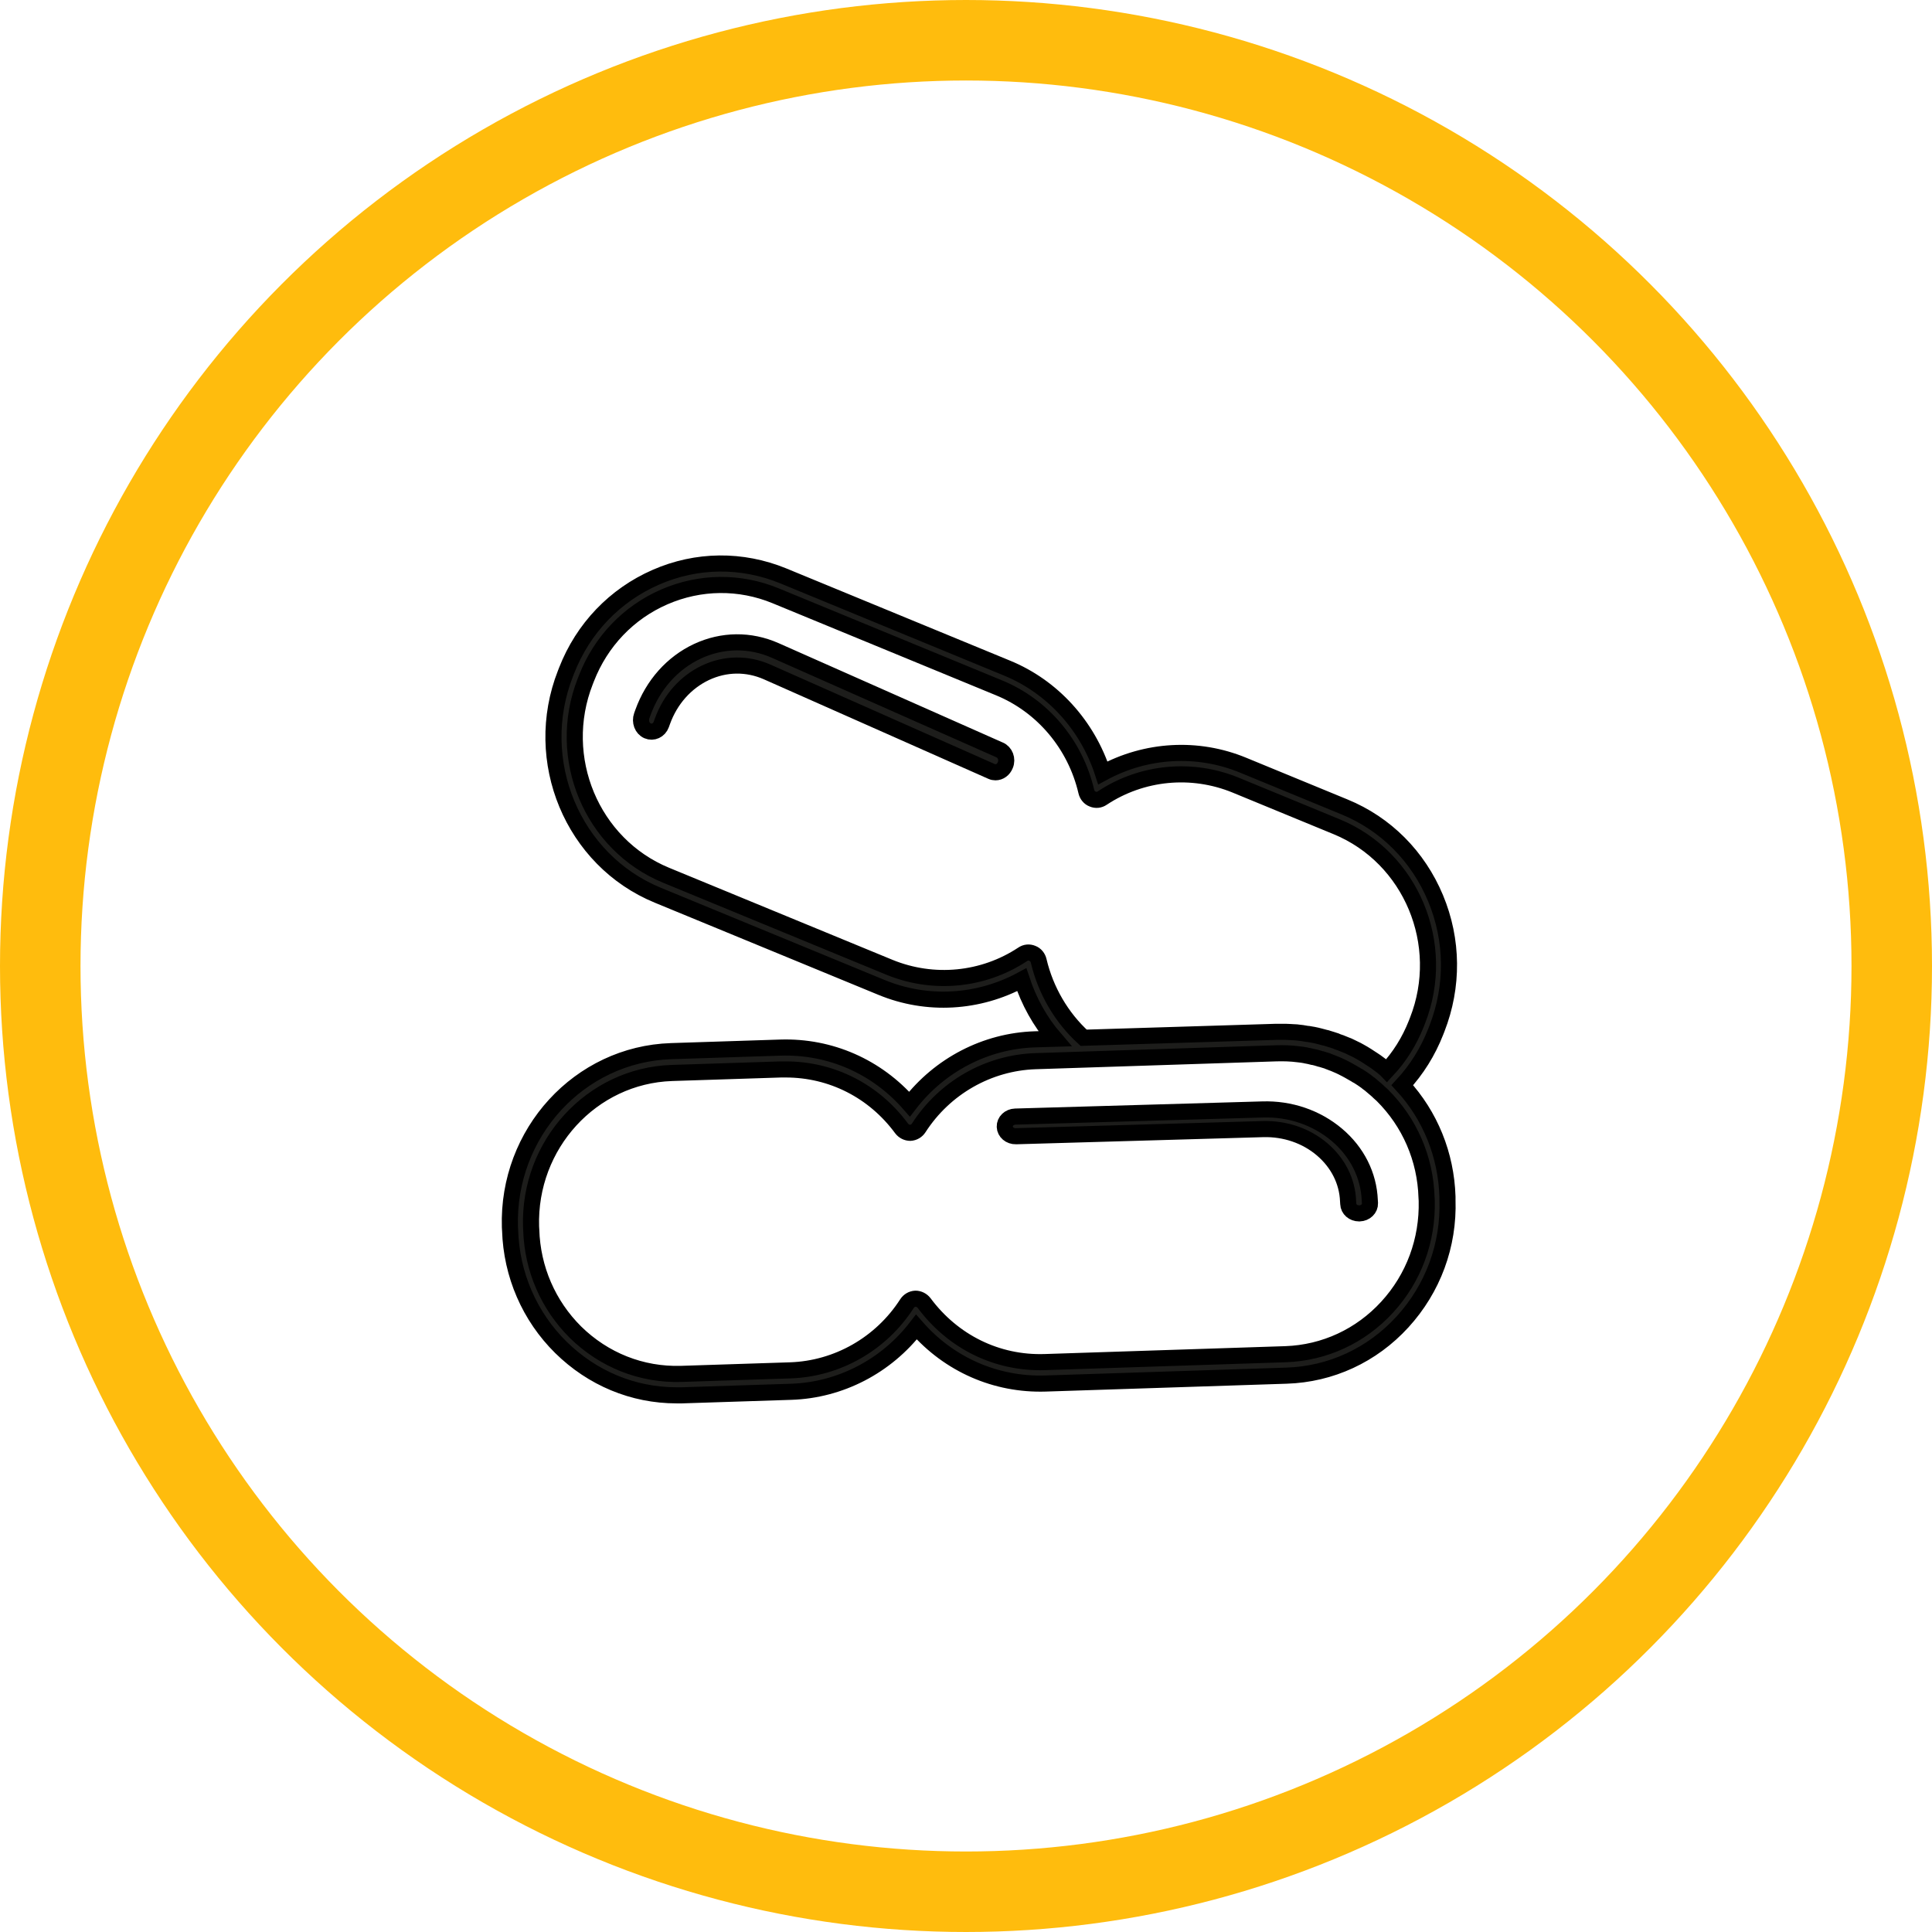 <?xml version="1.0" encoding="UTF-8"?>
<svg width="72px" height="72px" viewBox="0 0 72 72" version="1.1" xmlns="http://www.w3.org/2000/svg" xmlns:xlink="http://www.w3.org/1999/xlink">
    <!-- Generator: Sketch 55.2 (78181) - https://sketchapp.com -->
    <title>arasidy</title>
    <desc>Created with Sketch.</desc>
    <g id="Allergens-icons-McD" stroke="none" stroke-width="1" fill="none" fill-rule="evenodd">
        <g transform="translate(-405, -98)" id="Group-4-Copy-8">
            <g transform="translate(405, 98)">
                <g id="arasidy">
                    <circle id="Oval" stroke="#FFBC0D" stroke-width="3" cx="36" cy="36" r="34.5"></circle>
                    <g id="peanuts" transform="translate(19, 21)" fill="#1D1D1B" fill-rule="nonzero" stroke="#000000" stroke-width="0.6">
                        <path d="M34.943,23.593 C34.893,22.031 34.299,20.571 33.26,19.442 C33.797,18.862 34.213,18.195 34.506,17.447 L34.549,17.337 C35.165,15.76 35.151,14.037 34.499,12.474 C33.847,10.912 32.644,9.702 31.104,9.071 L27.329,7.517 C25.624,6.813 23.712,6.93 22.1,7.803 C21.527,6.035 20.224,4.59 18.519,3.894 L10.189,0.461 C8.649,-0.169 6.965,-0.155 5.44,0.513 C3.914,1.18 2.732,2.412 2.116,3.989 L2.073,4.099 C0.798,7.348 2.338,11.059 5.518,12.364 L13.849,15.797 C15.554,16.501 17.466,16.383 19.078,15.511 C19.343,16.317 19.758,17.073 20.31,17.711 L19.565,17.733 C17.731,17.792 16.019,18.686 14.895,20.146 C13.677,18.752 11.944,17.982 10.081,18.041 L6.013,18.173 C2.589,18.283 -0.104,21.224 0.003,24.729 L0.01,24.847 C0.06,26.504 0.734,28.059 1.901,29.211 C3.069,30.362 4.594,31 6.213,31 C6.278,31 6.349,31 6.414,31 L10.482,30.868 C12.316,30.809 14.028,29.915 15.152,28.455 C16.37,29.849 18.104,30.619 19.966,30.56 L28.941,30.267 C30.595,30.215 32.135,29.504 33.267,28.264 C34.399,27.025 35.001,25.412 34.943,23.71 L34.943,23.593 Z M21.384,17.674 C20.56,16.926 19.966,15.907 19.708,14.807 C19.679,14.682 19.593,14.572 19.472,14.528 C19.35,14.477 19.221,14.491 19.113,14.565 C17.638,15.54 15.783,15.716 14.15,15.049 L5.819,11.616 L5.819,11.616 C3.047,10.472 1.694,7.238 2.811,4.392 L2.854,4.282 C3.391,2.904 4.423,1.826 5.755,1.246 C7.087,0.667 8.563,0.652 9.902,1.202 L18.232,4.634 C19.858,5.302 21.076,6.747 21.484,8.499 C21.513,8.624 21.599,8.734 21.721,8.778 C21.843,8.829 21.971,8.815 22.079,8.741 C23.554,7.766 25.41,7.59 27.043,8.257 L30.818,9.812 C33.59,10.956 34.943,14.191 33.826,17.036 L33.783,17.146 C33.525,17.799 33.16,18.386 32.687,18.892 C32.673,18.877 32.658,18.87 32.644,18.855 C32.601,18.818 32.565,18.789 32.522,18.752 C32.486,18.723 32.451,18.701 32.415,18.672 C32.372,18.642 32.329,18.606 32.286,18.576 C32.25,18.554 32.214,18.525 32.178,18.503 C32.135,18.474 32.085,18.444 32.042,18.415 C32.007,18.393 31.978,18.371 31.942,18.349 C31.849,18.29 31.763,18.239 31.67,18.188 C31.634,18.166 31.598,18.151 31.562,18.129 C31.519,18.107 31.469,18.085 31.426,18.063 C31.383,18.041 31.348,18.026 31.305,18.004 C31.262,17.982 31.211,17.96 31.168,17.946 C31.126,17.931 31.083,17.909 31.04,17.894 C30.997,17.872 30.946,17.858 30.903,17.843 C30.86,17.828 30.818,17.814 30.775,17.792 C30.732,17.777 30.681,17.762 30.638,17.748 C30.588,17.733 30.545,17.718 30.495,17.704 C30.452,17.689 30.409,17.674 30.359,17.667 C30.302,17.652 30.252,17.638 30.194,17.623 C30.159,17.616 30.116,17.601 30.08,17.594 C29.987,17.572 29.901,17.557 29.808,17.542 C29.772,17.535 29.736,17.528 29.7,17.528 C29.643,17.52 29.578,17.506 29.521,17.498 C29.478,17.491 29.442,17.491 29.399,17.484 C29.342,17.476 29.285,17.469 29.227,17.469 C29.184,17.469 29.149,17.462 29.106,17.462 C29.048,17.462 28.991,17.454 28.927,17.454 C28.884,17.454 28.848,17.454 28.805,17.454 C28.783,17.454 28.762,17.454 28.74,17.454 C28.676,17.454 28.604,17.454 28.54,17.454 L21.384,17.674 Z M32.694,27.714 C31.706,28.792 30.359,29.416 28.912,29.467 L19.937,29.761 C18.154,29.819 16.513,29.005 15.439,27.56 C15.36,27.458 15.238,27.399 15.117,27.399 C14.988,27.406 14.873,27.472 14.801,27.582 C13.834,29.086 12.201,30.01 10.454,30.069 L6.385,30.201 C4.902,30.245 3.506,29.687 2.446,28.646 C1.429,27.634 0.841,26.284 0.798,24.832 L0.791,24.715 C0.698,21.657 3.047,19.09 6.034,18.987 L10.103,18.855 C10.16,18.855 10.217,18.855 10.282,18.855 C11.994,18.855 13.569,19.654 14.601,21.055 C14.68,21.158 14.801,21.217 14.923,21.217 C15.052,21.209 15.167,21.143 15.238,21.033 C16.205,19.53 17.838,18.606 19.586,18.547 L28.561,18.254 C28.841,18.246 29.113,18.254 29.385,18.29 C29.385,18.29 29.385,18.29 29.385,18.29 C29.471,18.298 29.564,18.312 29.65,18.327 C29.657,18.327 29.664,18.327 29.671,18.334 C29.75,18.349 29.836,18.364 29.915,18.386 C29.929,18.386 29.944,18.393 29.958,18.393 C30.03,18.408 30.101,18.43 30.173,18.452 C30.194,18.459 30.209,18.466 30.23,18.466 C30.295,18.488 30.359,18.503 30.424,18.525 C30.452,18.532 30.474,18.54 30.502,18.554 C30.56,18.576 30.617,18.598 30.674,18.62 C30.703,18.635 30.739,18.642 30.767,18.657 C30.818,18.679 30.868,18.701 30.918,18.723 C30.954,18.738 30.989,18.76 31.025,18.774 C31.068,18.796 31.111,18.818 31.154,18.84 C31.197,18.862 31.233,18.884 31.276,18.906 C31.312,18.928 31.355,18.95 31.391,18.972 C31.434,18.994 31.476,19.024 31.519,19.046 C31.555,19.068 31.584,19.09 31.62,19.104 C31.663,19.134 31.706,19.163 31.756,19.192 C31.784,19.214 31.813,19.229 31.842,19.251 C31.885,19.28 31.935,19.317 31.978,19.354 C32.007,19.376 32.035,19.398 32.057,19.412 C32.1,19.449 32.143,19.486 32.186,19.522 C32.214,19.544 32.236,19.566 32.264,19.588 C32.307,19.625 32.35,19.662 32.393,19.706 C32.436,19.742 32.472,19.779 32.515,19.816 C33.532,20.828 34.12,22.177 34.163,23.629 L34.17,23.747 C34.206,25.221 33.69,26.629 32.694,27.714 Z" id="Shape"></path>
                        <path d="M30.82,21.291 C30.063,20.652 29.077,20.313 28.048,20.346 L18.834,20.612 C18.614,20.619 18.437,20.785 18.445,20.991 C18.452,21.191 18.636,21.351 18.864,21.344 L28.077,21.078 C28.893,21.058 29.673,21.324 30.269,21.83 C30.864,22.336 31.21,23.021 31.239,23.76 L31.246,23.866 C31.254,24.066 31.43,24.219 31.651,24.219 C31.658,24.219 31.658,24.219 31.666,24.219 C31.886,24.212 32.063,24.046 32.055,23.839 L32.048,23.733 C32.011,22.801 31.577,21.93 30.82,21.291 Z" id="Path"></path>
                        <path d="M18.256,6.949 L9.889,3.24 C8.953,2.828 7.924,2.836 6.989,3.272 C6.061,3.707 5.334,4.516 4.96,5.554 L4.917,5.673 C4.838,5.895 4.931,6.149 5.133,6.236 C5.334,6.323 5.564,6.22 5.644,5.998 L5.687,5.879 C5.982,5.063 6.557,4.421 7.291,4.072 C8.032,3.723 8.845,3.715 9.586,4.04 L17.954,7.75 C18.004,7.773 18.055,7.781 18.098,7.781 C18.256,7.781 18.4,7.678 18.465,7.512 C18.558,7.29 18.458,7.036 18.256,6.949 Z" id="Path"></path>
                    </g>
                </g>
            </g>
        </g>
    </g>
</svg>